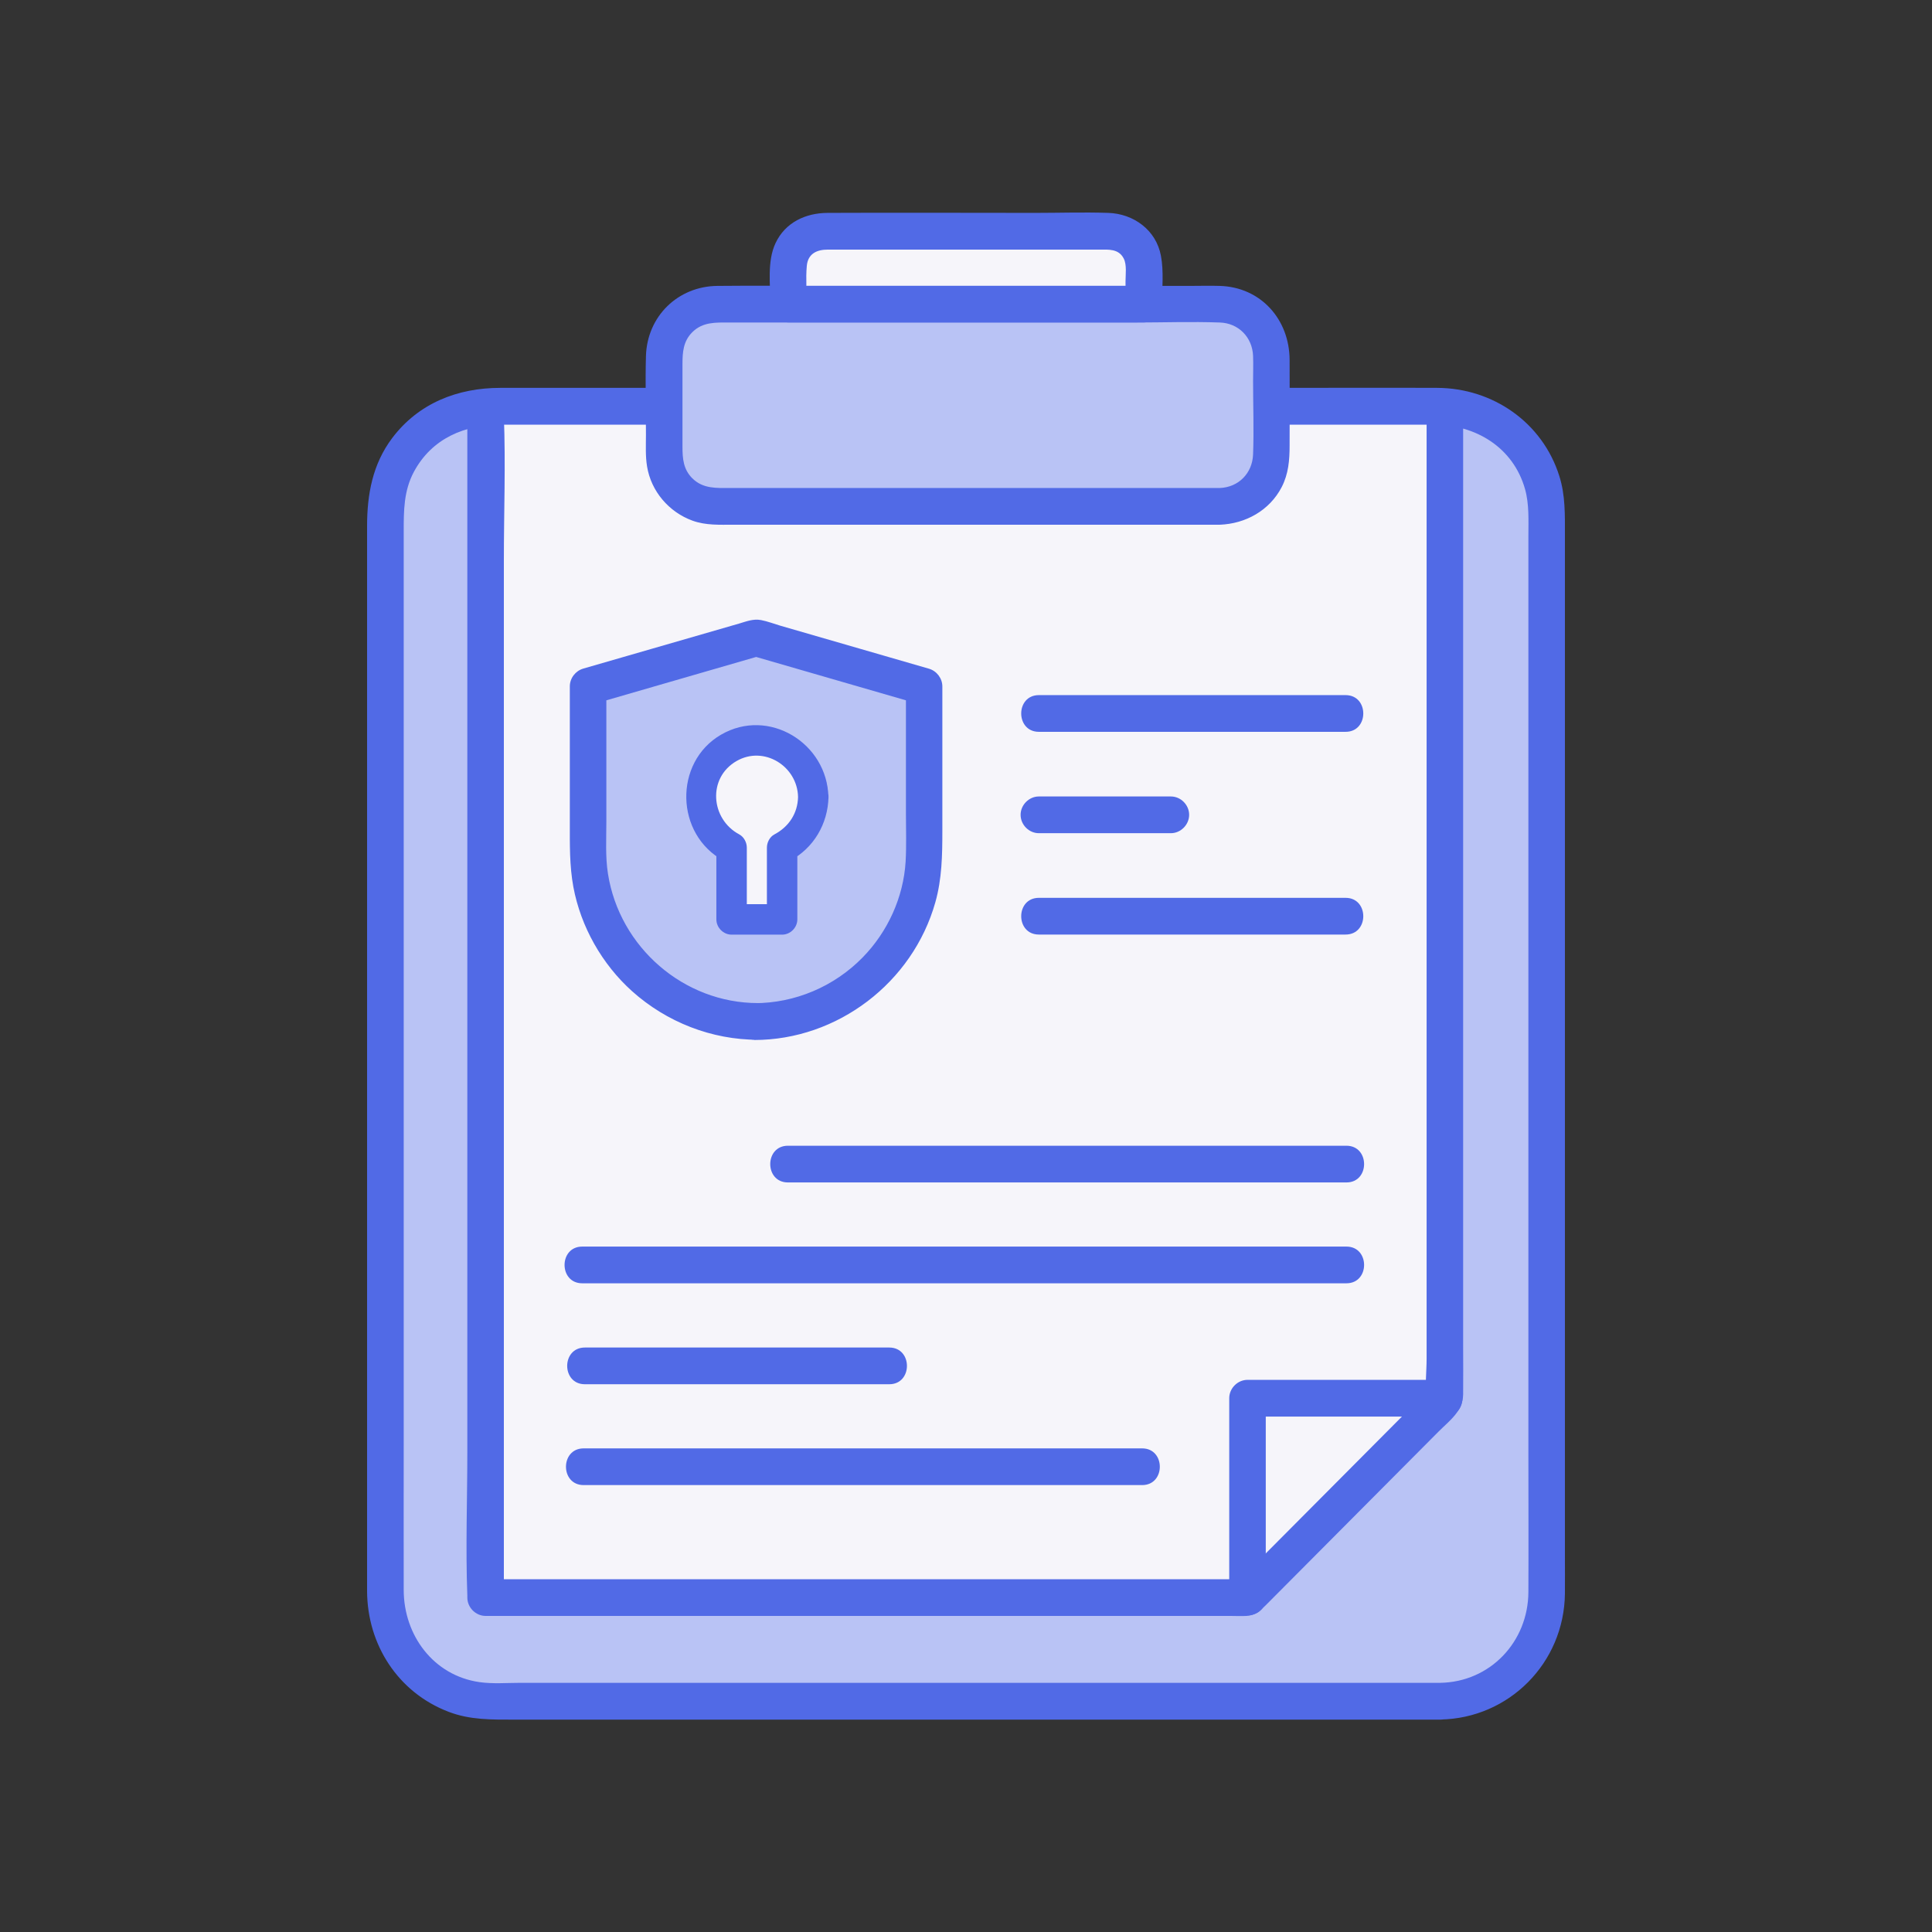 <svg width="100" height="100" viewBox="0 0 100 100" fill="none" xmlns="http://www.w3.org/2000/svg">
<rect x="0" y="0" width="100" height="100" fill="#333333" stroke="none"/>
<path d="M74.545 21.026H25.455C22.412 21.026 19.945 23.505 19.945 26.563V82.516C19.945 85.574 22.412 88.053 25.455 88.053H74.545C77.588 88.053 80.055 85.574 80.055 82.516V26.563C80.055 23.505 77.588 21.026 74.545 21.026Z" fill="#B9C3F5"/>
<path d="M25.135 21.438V82.69H64.57L74.781 72.43V21.369" fill="#F6F5FA"/>
<path d="M24.189 21.438V75.132C24.189 77.608 24.095 80.109 24.189 82.585C24.189 82.622 24.189 82.659 24.189 82.69C24.189 83.202 24.62 83.64 25.135 83.64H63.693C63.961 83.64 64.234 83.656 64.507 83.64C64.964 83.619 65.216 83.387 65.511 83.091L74.45 74.108C75.028 73.528 75.721 73.047 75.732 72.176C75.742 71.305 75.732 70.482 75.732 69.632V21.369C75.732 20.145 73.841 20.145 73.841 21.369V70.329C73.841 70.978 73.752 71.696 73.841 72.34C73.841 72.366 73.841 72.398 73.841 72.43L74.119 71.759L65.185 80.737L63.909 82.02L64.576 81.74H25.135L26.08 82.69V28.996C26.08 26.521 26.175 24.019 26.08 21.543C26.08 21.506 26.08 21.47 26.08 21.438C26.08 20.213 24.189 20.213 24.189 21.438V21.438Z" fill="#516AE6"/>
<path d="M74.545 87.103H26.947C26.254 87.103 25.508 87.166 24.814 87.066C22.435 86.723 20.901 84.643 20.896 82.305C20.891 79.808 20.896 77.312 20.896 74.815V44.097C20.896 39.779 20.896 35.462 20.896 31.144V27.508C20.896 26.436 20.896 25.412 21.421 24.425C22.356 22.683 24.058 21.981 25.933 21.981H29.206C33.576 21.981 37.94 21.981 42.31 21.981C47.71 21.981 53.109 21.981 58.504 21.981C62.748 21.981 66.986 21.981 71.23 21.981H74.224C76.373 21.981 78.326 23.153 78.936 25.317C79.156 26.104 79.109 26.932 79.109 27.745V75.37C79.109 77.713 79.12 80.056 79.109 82.4C79.099 84.976 77.134 87.061 74.545 87.103C73.331 87.124 73.326 89.024 74.545 89.003C78.106 88.945 80.958 86.073 81 82.49C81.005 81.835 81 81.186 81 80.531V27.677C81 26.647 81.026 25.639 80.711 24.642C79.834 21.855 77.26 20.087 74.387 20.076C71.677 20.065 68.961 20.076 66.251 20.076H50.788C45.541 20.076 40.294 20.076 35.051 20.076C32 20.076 28.943 20.076 25.891 20.076C23.69 20.076 21.658 20.868 20.297 22.678C19.284 24.024 19 25.592 19 27.228V79.829C19 80.669 19 81.513 19 82.353C19.011 85.134 20.607 87.604 23.218 88.602C24.326 89.029 25.46 89.008 26.616 89.008H74.545C75.763 89.008 75.763 87.108 74.545 87.108V87.103Z" fill="#516AE6"/>
<path d="M63.136 15.743H37.047C35.574 15.743 34.379 16.943 34.379 18.424V23.523C34.379 25.003 35.574 26.204 37.047 26.204H63.136C64.61 26.204 65.805 25.003 65.805 23.523V18.424C65.805 16.943 64.61 15.743 63.136 15.743Z" fill="#B9C3F5"/>
<path d="M63.136 25.259H37.783C37.079 25.259 36.386 25.307 35.829 24.752C35.372 24.293 35.325 23.739 35.325 23.137V18.851C35.325 18.239 35.361 17.669 35.829 17.199C36.37 16.656 37.042 16.693 37.736 16.693H58.735C60.2 16.693 61.671 16.64 63.136 16.693C64.103 16.724 64.822 17.453 64.859 18.424C64.875 18.857 64.859 19.295 64.859 19.728C64.859 20.989 64.906 22.261 64.859 23.523C64.822 24.494 64.108 25.222 63.136 25.259C61.923 25.301 61.918 27.201 63.136 27.159C64.471 27.112 65.715 26.42 66.34 25.212C66.692 24.531 66.75 23.813 66.75 23.063C66.75 21.585 66.76 20.102 66.75 18.625C66.74 16.524 65.253 14.856 63.126 14.798C62.611 14.782 62.091 14.798 61.576 14.798H42.883C40.966 14.798 39.049 14.777 37.131 14.798C35.088 14.819 33.492 16.371 33.434 18.434C33.397 19.791 33.434 21.153 33.434 22.504C33.434 23.047 33.402 23.607 33.492 24.145C33.702 25.433 34.626 26.505 35.839 26.948C36.533 27.201 37.258 27.159 37.982 27.159H63.136C64.355 27.159 64.355 25.259 63.136 25.259V25.259Z" fill="#516AE6"/>
<path d="M59.202 15.743H40.813V13.769C40.813 12.776 41.617 11.969 42.605 11.969H57.411C58.399 11.969 59.202 12.776 59.202 13.769V15.743V15.743Z" fill="#F6F5FA"/>
<path d="M59.202 14.793H40.813L41.759 15.743C41.759 15.094 41.701 14.418 41.759 13.769C41.817 13.12 42.289 12.919 42.851 12.919C44.138 12.919 45.43 12.919 46.717 12.919H56.897C57.38 12.919 57.905 12.866 58.168 13.389C58.33 13.716 58.257 14.212 58.257 14.56V15.737C58.257 16.962 60.148 16.962 60.148 15.737C60.148 14.919 60.242 14.048 60.09 13.241C59.843 11.905 58.672 11.061 57.364 11.019C56.056 10.976 54.848 11.019 53.593 11.019C50.005 11.019 46.418 11.003 42.836 11.019C41.701 11.024 40.645 11.51 40.141 12.586C39.7 13.521 39.873 14.729 39.873 15.737C39.873 16.249 40.304 16.688 40.819 16.688H59.202C60.421 16.688 60.421 14.787 59.202 14.787V14.793Z" fill="#516AE6"/>
<path d="M65.516 82.69V72.372L64.57 73.322H74.781C76 73.322 76 71.421 74.781 71.421H64.57C64.061 71.421 63.625 71.854 63.625 72.372V82.69C63.625 83.915 65.516 83.915 65.516 82.69Z" fill="#516AE6"/>
<path d="M39.038 52.88C43.897 52.88 47.831 48.921 47.831 44.044V35.536L39.133 33.018L30.435 35.536V44.044C30.435 48.926 34.374 52.88 39.227 52.88" fill="#B9C3F5"/>
<path d="M39.038 53.83C43.345 53.83 47.242 50.863 48.414 46.699C48.755 45.49 48.776 44.26 48.776 43.015V35.53C48.776 35.108 48.482 34.728 48.083 34.612L40.388 32.385C40.062 32.289 39.726 32.158 39.39 32.094C38.986 32.02 38.639 32.163 38.261 32.274L33.786 33.567L30.188 34.607C29.788 34.723 29.494 35.103 29.494 35.525V42.577C29.494 43.696 29.473 44.804 29.678 45.912C30.062 47.971 31.165 49.913 32.719 51.307C34.505 52.906 36.832 53.819 39.232 53.819C40.451 53.819 40.451 51.919 39.232 51.919C35.393 51.919 32.068 49.032 31.469 45.231C31.328 44.35 31.385 43.421 31.385 42.529V35.53L30.692 36.449L39.39 33.931H38.886L47.584 36.449L46.891 35.53V42.102C46.891 42.93 46.922 43.764 46.875 44.593C46.764 46.445 45.945 48.235 44.653 49.554C43.177 51.064 41.15 51.924 39.043 51.924C37.825 51.924 37.825 53.824 39.043 53.824L39.038 53.83Z" fill="#516AE6"/>
<path d="M53.771 37.879H69.649C70.868 37.879 70.868 35.979 69.649 35.979H53.771C52.553 35.979 52.553 37.879 53.771 37.879Z" fill="#516AE6"/>
<path d="M53.771 43.126H60.605C61.114 43.126 61.55 42.688 61.55 42.175C61.55 41.663 61.119 41.225 60.605 41.225H53.771C53.262 41.225 52.826 41.663 52.826 42.175C52.826 42.688 53.257 43.126 53.771 43.126Z" fill="#516AE6"/>
<path d="M53.771 48.372H69.649C70.868 48.372 70.868 46.472 69.649 46.472H53.771C52.553 46.472 52.553 48.372 53.771 48.372Z" fill="#516AE6"/>
<path d="M40.782 61.203H69.692C70.91 61.203 70.91 59.303 69.692 59.303H40.782C39.563 59.303 39.563 61.203 40.782 61.203Z" fill="#516AE6"/>
<path d="M30.135 66.423H69.692C70.91 66.423 70.91 64.523 69.692 64.523H30.135C28.917 64.523 28.917 66.423 30.135 66.423Z" fill="#516AE6"/>
<path d="M30.272 71.648H46.029C47.248 71.648 47.248 69.748 46.029 69.748H30.272C29.053 69.748 29.053 71.648 30.272 71.648Z" fill="#516AE6"/>
<path d="M30.209 76.868H59.118C60.337 76.868 60.337 74.968 59.118 74.968H30.209C28.99 74.968 28.99 76.868 30.209 76.868Z" fill="#516AE6"/>
<path d="M42.09 41.252C42.09 39.632 40.782 38.317 39.169 38.317C37.557 38.317 36.249 39.632 36.249 41.252C36.249 42.397 36.906 43.389 37.862 43.87V47.586H40.477V43.87C41.433 43.389 42.09 42.397 42.09 41.252Z" fill="#F6F5FA"/>
<path d="M42.878 41.252C42.82 38.46 39.784 36.597 37.321 38.027C34.857 39.457 34.941 43.21 37.468 44.556L37.079 43.87V47.586C37.079 48.013 37.441 48.377 37.867 48.377H40.483C40.908 48.377 41.27 48.013 41.27 47.586V43.87L40.882 44.556C42.116 43.901 42.852 42.645 42.883 41.252C42.904 40.233 41.328 40.233 41.307 41.252C41.286 42.107 40.829 42.793 40.083 43.189C39.842 43.316 39.695 43.601 39.695 43.875V47.591L40.483 46.799H37.867L38.655 47.591V43.875C38.655 43.606 38.508 43.321 38.266 43.189C36.785 42.403 36.606 40.27 38.119 39.394C39.537 38.571 41.276 39.653 41.307 41.252C41.328 42.27 42.904 42.27 42.883 41.252H42.878Z" fill="#516AE6"/>
</svg>
